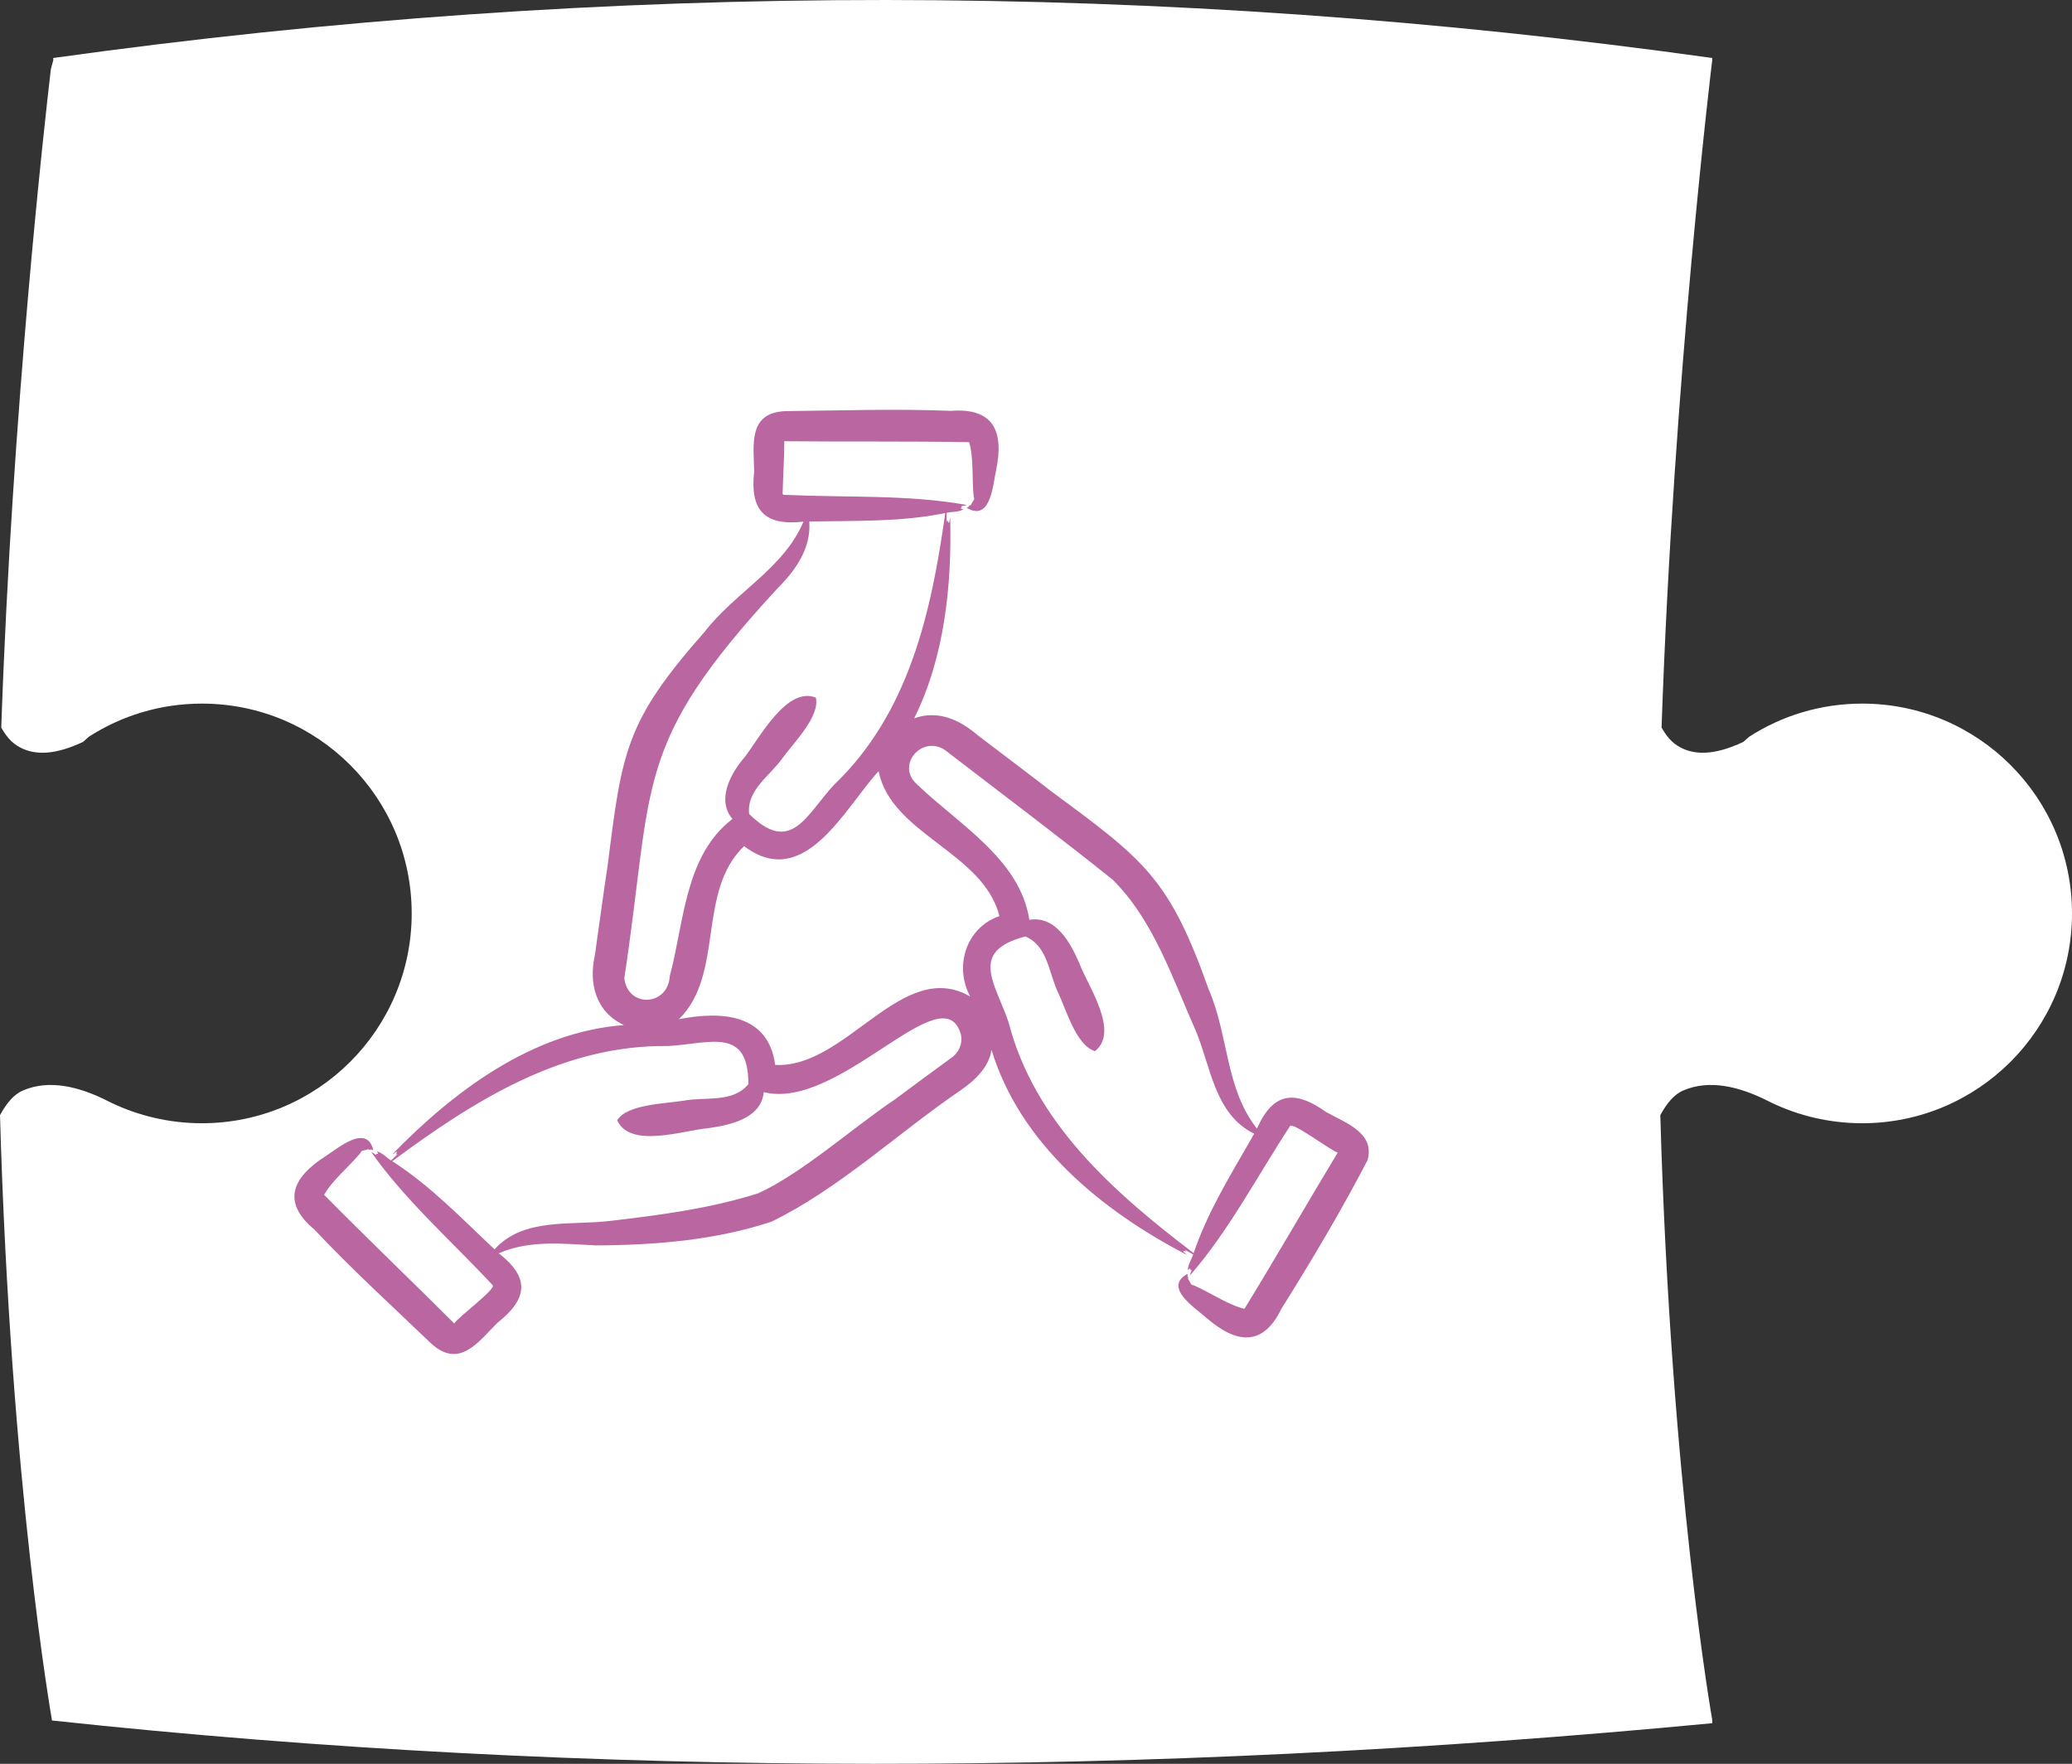 <?xml version="1.0" encoding="UTF-8"?><svg id="uuid-01d266ad-2f62-41b6-b672-3bd6e37d004f" xmlns="http://www.w3.org/2000/svg" viewBox="0 0 197.54 168.129"><rect x="0" y="0" width="197.54" height="168.129" fill="#333333" stroke="none"/><g id="uuid-8e333bf9-eb05-43ae-aa65-fb885b33c0d9"><path d="M197.54,87.068c0,11.04-8.95,20-20,20-3.11,0-6.05-.71-8.68-1.97-.06-.04-.13-.07-.2-.1-2.91-1.49-5.72-2.09-8.14-1.07-.92.38-1.61,1.24-2.23,2.37,1.01,35.39,4.95,57.64,4.95,57.64v.32c-53.95,5.13-106.77,5.28-158.29-.26v-.06s-3.94-22.25-4.95-57.64c.62-1.13,1.31-1.99,2.23-2.37,2.42-1.02,5.23-.42,8.14,1.07.07.03.14.06.2.1,2.63,1.26,5.57,1.97,8.68,1.97,11.05,0,20-8.96,20-20,0-11.05-8.95-20-20-20-3.97,0-7.68,1.16-10.78,3.16-.18.15-.36.31-.54.48-.17.08-.34.16-.5.23q-.01,0-.02.01c-1.86.79-3.63,1.1-5.15.46-.9-.38-1.52-.96-2.14-2.05C1.16,39.118,4.25,11.688,4.85,6.588c.08-.28.15-.57.23-.85v-.21C58.23-1.902,110.95-1.782,163.24,5.528v.21s-3.68,30.08-4.83,63.62c.62,1.09,1.24,1.67,2.14,2.05,1.52.64,3.29.33,5.15-.46q.01-.01.02-.01c.16-.07.33-.15.5-.23.18-.17.36-.33.54-.48,3.1-2,6.81-3.16,10.78-3.16,11.05,0,20,8.95,20,20Z" fill="#fff"/><path d="M119.269,108.601l.298-.539c-3.772-1.851-4.116-6.367-5.569-9.819-2.204-4.947-3.981-10.473-7.912-14.386-4.904-3.936-11.047-8.554-16.012-12.374-2.187-1.43-4.658,1.442-2.69,3.243,3.938,3.805,9.876,7.159,10.75,12.953,2.553-.422,3.949,2.247,4.777,4.16.816,2.173,3.851,6.47,1.483,8.356-1.761-.53-2.708-3.82-3.471-5.487-.955-1.914-.98-4.502-3.164-5.444-5.438,1.413-2.864,4.459-1.605,8.176,2.473,9.569,9.993,16.189,17.646,22.009,1.297-3.846,3.454-7.346,5.469-10.85ZM92.497,94.989c-1.538-2.831-.424-6.571,2.788-7.664-1.547-6.11-10.297-7.771-11.523-13.815-3.236,3.527-7.077,11.482-12.82,7.145-4.544,4.345-1.848,12.22-6.219,16.499,4.048-.8,8.528-.536,9.181,4.354,6.784.37,12.102-10.272,18.593-6.519ZM91.593,98.548c-1.734-5.767-11.561,7.356-18.778,5.558-.244,2.524-3.24,3.15-5.344,3.439-2.357.208-7.384,1.965-8.632-.762.979-1.527,4.472-1.57,6.315-1.86,2.136-.407,4.698.239,6.194-1.58.012-5.506-3.662-3.862-7.657-3.634-10.086-.141-18.569,5.255-26.295,10.98,3.644,2.33,6.632,5.472,9.751,8.398,2.803-3.086,7.352-2.241,11.136-2.721,4.692-.549,9.531-1.189,14.019-2.627,4.152-1.885,9.259-6.44,13.036-8.954,1.384-1.031,3.878-2.883,5.299-3.906.782-.513,1.185-1.438.958-2.331M59.52,93.248c.333,2.863,4.184,2.665,4.338-.218,1.364-5.046,1.41-11.488,5.973-14.965-1.549-1.824-.165-4.369,1.17-5.901,1.399-1.809,4.028-6.787,6.779-5.663.411,1.757-2.027,4.205-3.121,5.685-1.216,1.766-3.495,3.082-3.237,5.403,3.971,3.901,5.379.197,8.04-2.729,7.233-6.879,9.333-16.562,10.658-25.956-4.261.873-8.645.719-12.965.808.192,2.583-1.345,4.697-3.102,6.451-13.795,14.96-11.683,18.327-14.533,37.085M130.377,110.592c-2.484,4.79-5.349,9.592-8.221,14.179-1.787,3.673-4.336,3.266-7.123.863-1.122-.993-4.179-2.939-1.807-4.21-.015.115-.037.218.041.306.031.091-.048.208.063.285.155.185.165.498.476.502,1.579.685,3.239,1.852,4.836,2.243,2.937-4.779,5.97-10.056,8.905-14.914-.001-.005-.051-.011-.038.008.001,0,.002.001.003.002-.703-.22-4.302-2.96-4.528-2.508-3.115,4.749-5.83,9.974-9.519,14.213-.009-.191.107-.344.157-.522-.135.133-.104-.032-.168-.121-.092.009-.118.122-.199.153-.039-.476.354-1.015.496-1.496-.272-.149-.532-.304-.804-.458.302.287.041.112-.159.139.055.126.277.237.371.364-8.136-4.219-15.91-10.595-18.628-19.543-.278,1.749-1.679,2.987-3.092,3.95-5.827,3.983-11.514,9.333-17.896,12.428-5.353,1.772-11.131,2.235-16.742,2.258-3.125-.158-6.32-.534-9.252.753,2.991,2.32,2.776,4.345-.144,6.639-1.835,1.865-3.648,4.406-6.323,1.935-3.693-3.535-7.598-7.107-11.101-10.83-3.157-2.631-2.108-4.945.99-6.955,1.267-.806,3.987-3.187,4.625-.619-.109-.044-.206-.092-.313-.04-.097.005-.193-.1-.298-.015-.224.098-.534.027-.619.32-1.086,1.315-2.667,2.583-3.466,3.99,3.958,4.013,8.383,8.245,12.419,12.276.005.001.024-.044.003-.038-.001.002-.003.002-.004.003.399-.607,4.036-3.3,3.648-3.63-3.882-4.172-8.337-8.091-11.568-12.675.191.041.312.19.474.283-.097-.161.059-.09.163-.127.015-.089-.089-.143-.099-.227.48.086.91.596,1.348.856.218-.219.438-.424.661-.642-.362.212-.122.009-.097-.186-.139.019-.306.202-.456.257,5.82-5.981,13.319-11.662,22.087-12.331-2.724-1.285-3.366-4.003-2.758-6.704.289-2.034.919-6.638,1.225-8.608,1.358-10.808,1.701-13.645,9.215-22.153,2.903-3.776,7.572-6.059,9.437-10.521-3.792.429-5.103-1.151-4.697-4.794-.055-2.583-.594-5.649,3.072-5.743,5.166-.055,10.509-.231,15.677-.023,4.134-.324,5.064,2.038,4.325,5.603-.314,1.446-.515,5.011-2.823,3.637.109-.044.212-.077.251-.188.066-.071.209-.063.222-.196.086-.223.357-.389.206-.654-.183-1.681.02-3.671-.432-5.219-5.7-.1-11.886-.031-17.653-.089-.004.003.016.049.026.029-.001-.002,0-.003.001-.004.006,1.572-.125,3.332-.157,4.898-.062.261.282.181.449.198,5.677.26,11.576-.044,17.091.953-.164.103-.357.082-.54.128.185.047.024.104-.023.202.054.074.166.04.235.092-.402.272-1.075.209-1.573.328.005.306-.003.604-.003.91.103-.399.079-.09.202.065.085-.11.071-.354.137-.497.159,6.377-.521,13.247-3.432,19.109,2.285-.814,4.36.153,6.074,1.629,1.656,1.263,5.416,4.099,7.007,5.341,8.887,6.555,11.227,8.264,15.001,18.885,1.892,4.347,1.577,9.445,4.595,13.256,1.526-3.445,3.567-3.735,6.591-1.582,1.833,1.029,4.688,1.966,3.951,4.592ZM127.52,109.861s-.001-.001-.002-.001v.002l.002-.001ZM127.511,109.855c.001.002.003.004.006.004-.002-.001-.004-.002-.006-.004M127.518,109.859c-.001.001-.001,0-.001,0l.001.001v-.001ZM43.315,126.135c.001-.001.002-.002.003-.003-.001.001-.002.002-.003.003M43.311,126.138s.001-.001.001-.002h-.002l.001.002ZM43.312,126.136c.001,0,.002-.002.003-.002-.001,0-.002,0-.002.002h-.001M74.772,42.077v.006c.001-.002.002-.005,0-.006M74.772,42.074c0-.001,0,.001,0,.002.001,0,.002-.001.002-.001l-.002-.001ZM74.772,42.076v.001-.001" fill="#b966a1"/></g></svg>